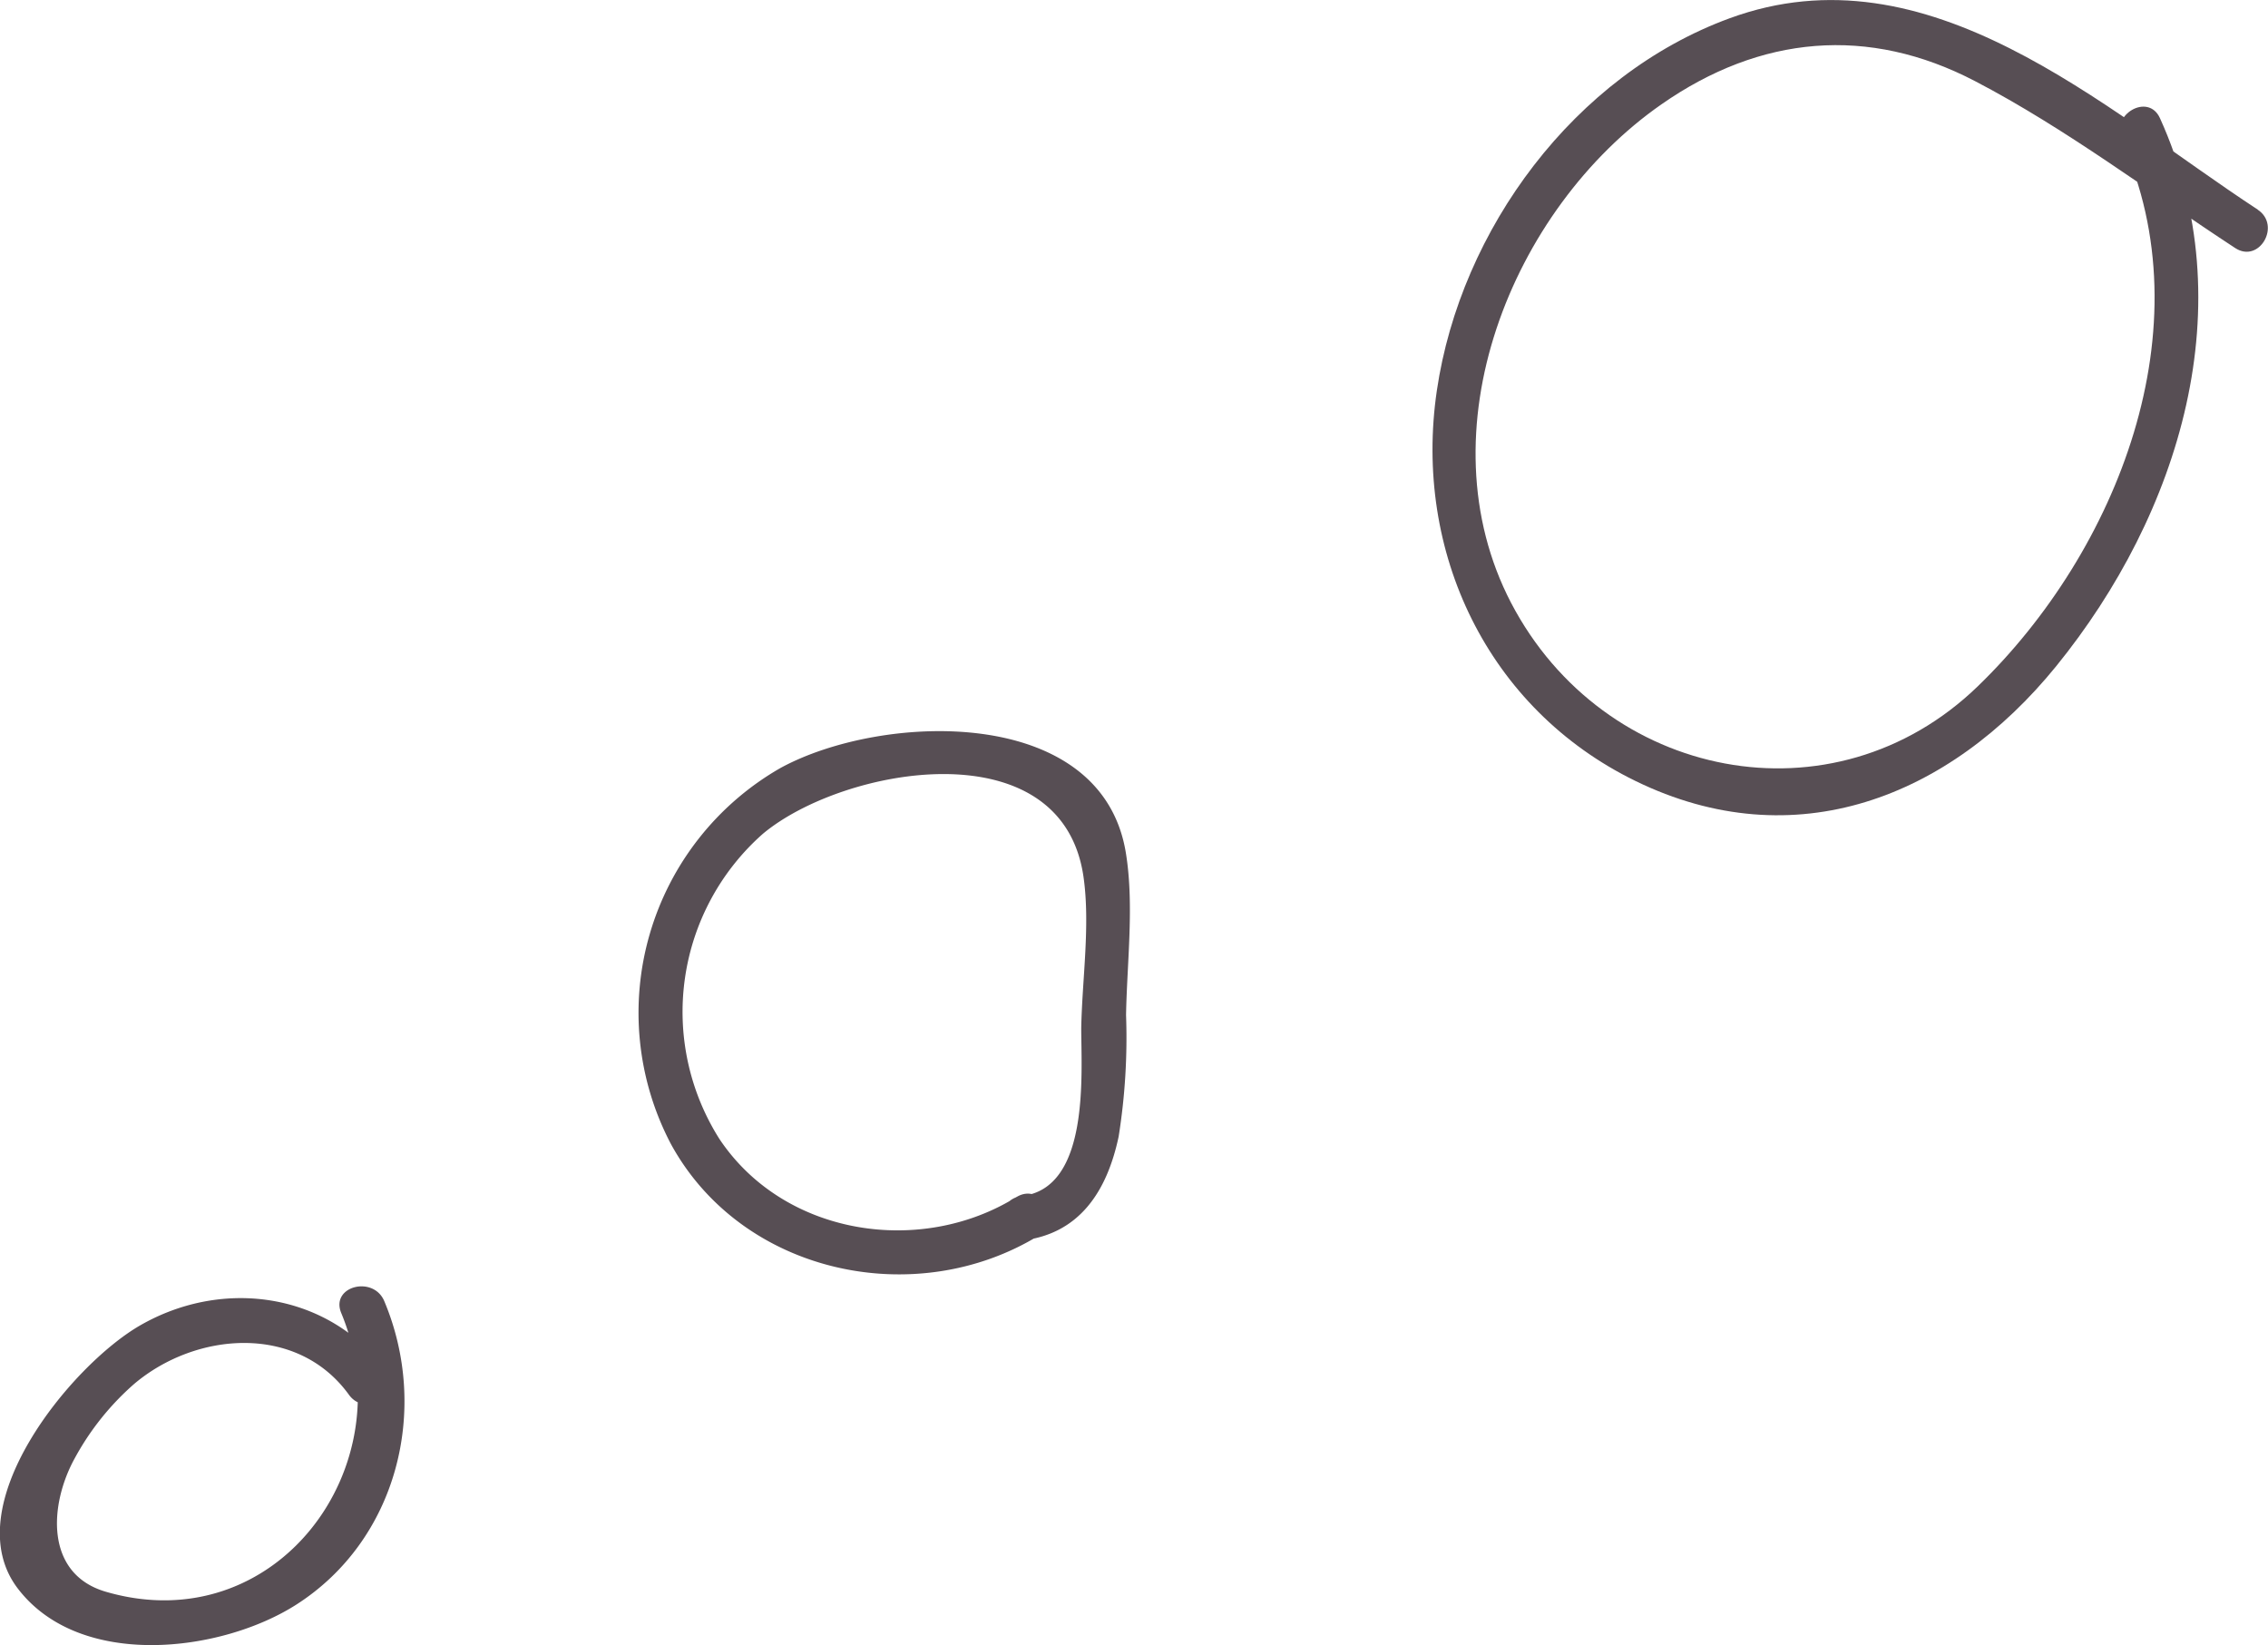 <?xml version="1.0" encoding="UTF-8"?> <svg xmlns="http://www.w3.org/2000/svg" viewBox="0 0 152.81 110.83"> <defs> <style>.cls-1{fill:#574e54;}</style> </defs> <title>Ресурс 1</title> <g id="Слой_2" data-name="Слой 2"> <g id="Слой_1-2" data-name="Слой 1"> <path class="cls-1" d="M68.48,80.64c-6.43,4-15.63,2.63-20-3.9a16,16,0,0,1,2.92-20.57C56.81,51.65,71.53,49,73,59.05c.47,3.26-.09,6.92-.15,10.21,0,3.11.59,10.79-4,11.31-1.89.21-1.91,3.21,0,3,3.89-.44,5.74-3.33,6.52-7a42.33,42.33,0,0,0,.5-8.19c.06-3.5.55-7.37,0-10.84C74.31,47.43,59.42,48,52.58,51.74a19,19,0,0,0-7.37,25.34C50,85.83,61.68,88.33,70,83.23c1.65-1,.14-3.6-1.51-2.59Z"></path> <path class="cls-1" d="M152.12,14.12c-10.45-6.84-22.19-17.8-35.58-12.89C106.09,5.06,98.41,15.44,96.81,26.31s3.42,21.44,13.38,26.3c10.72,5.23,21.15,1.13,28.34-7.72,8.35-10.28,12.7-24.39,7-36.93-.79-1.75-3.38-.23-2.59,1.52,5.7,12.56-.26,27.64-9.68,36.75-9.73,9.42-25.21,6.33-31.45-5.62-6-11.53,0-26.52,10.13-33.58,6.66-4.65,13.94-5.32,21.14-1.56,6.1,3.18,11.77,7.48,17.52,11.24,1.62,1.06,3.12-1.53,1.51-2.59Z"></path> <path class="cls-1" d="M26.1,92.44c-3.85-5.32-11-6.42-16.68-3.14C4.76,92-3,101.49,1.19,107s13.73,4.32,18.77,1.1c6.82-4.36,9-13.16,5.93-20.45-.74-1.75-3.64-1-2.9.8,4.31,10.36-4.4,22.12-15.86,18.78-4.12-1.2-3.82-5.87-2.09-9a18.15,18.15,0,0,1,4-5c4.17-3.53,11-4.07,14.47.73,1.12,1.55,3.73.05,2.59-1.52Z"></path> </g> </g> </svg> 